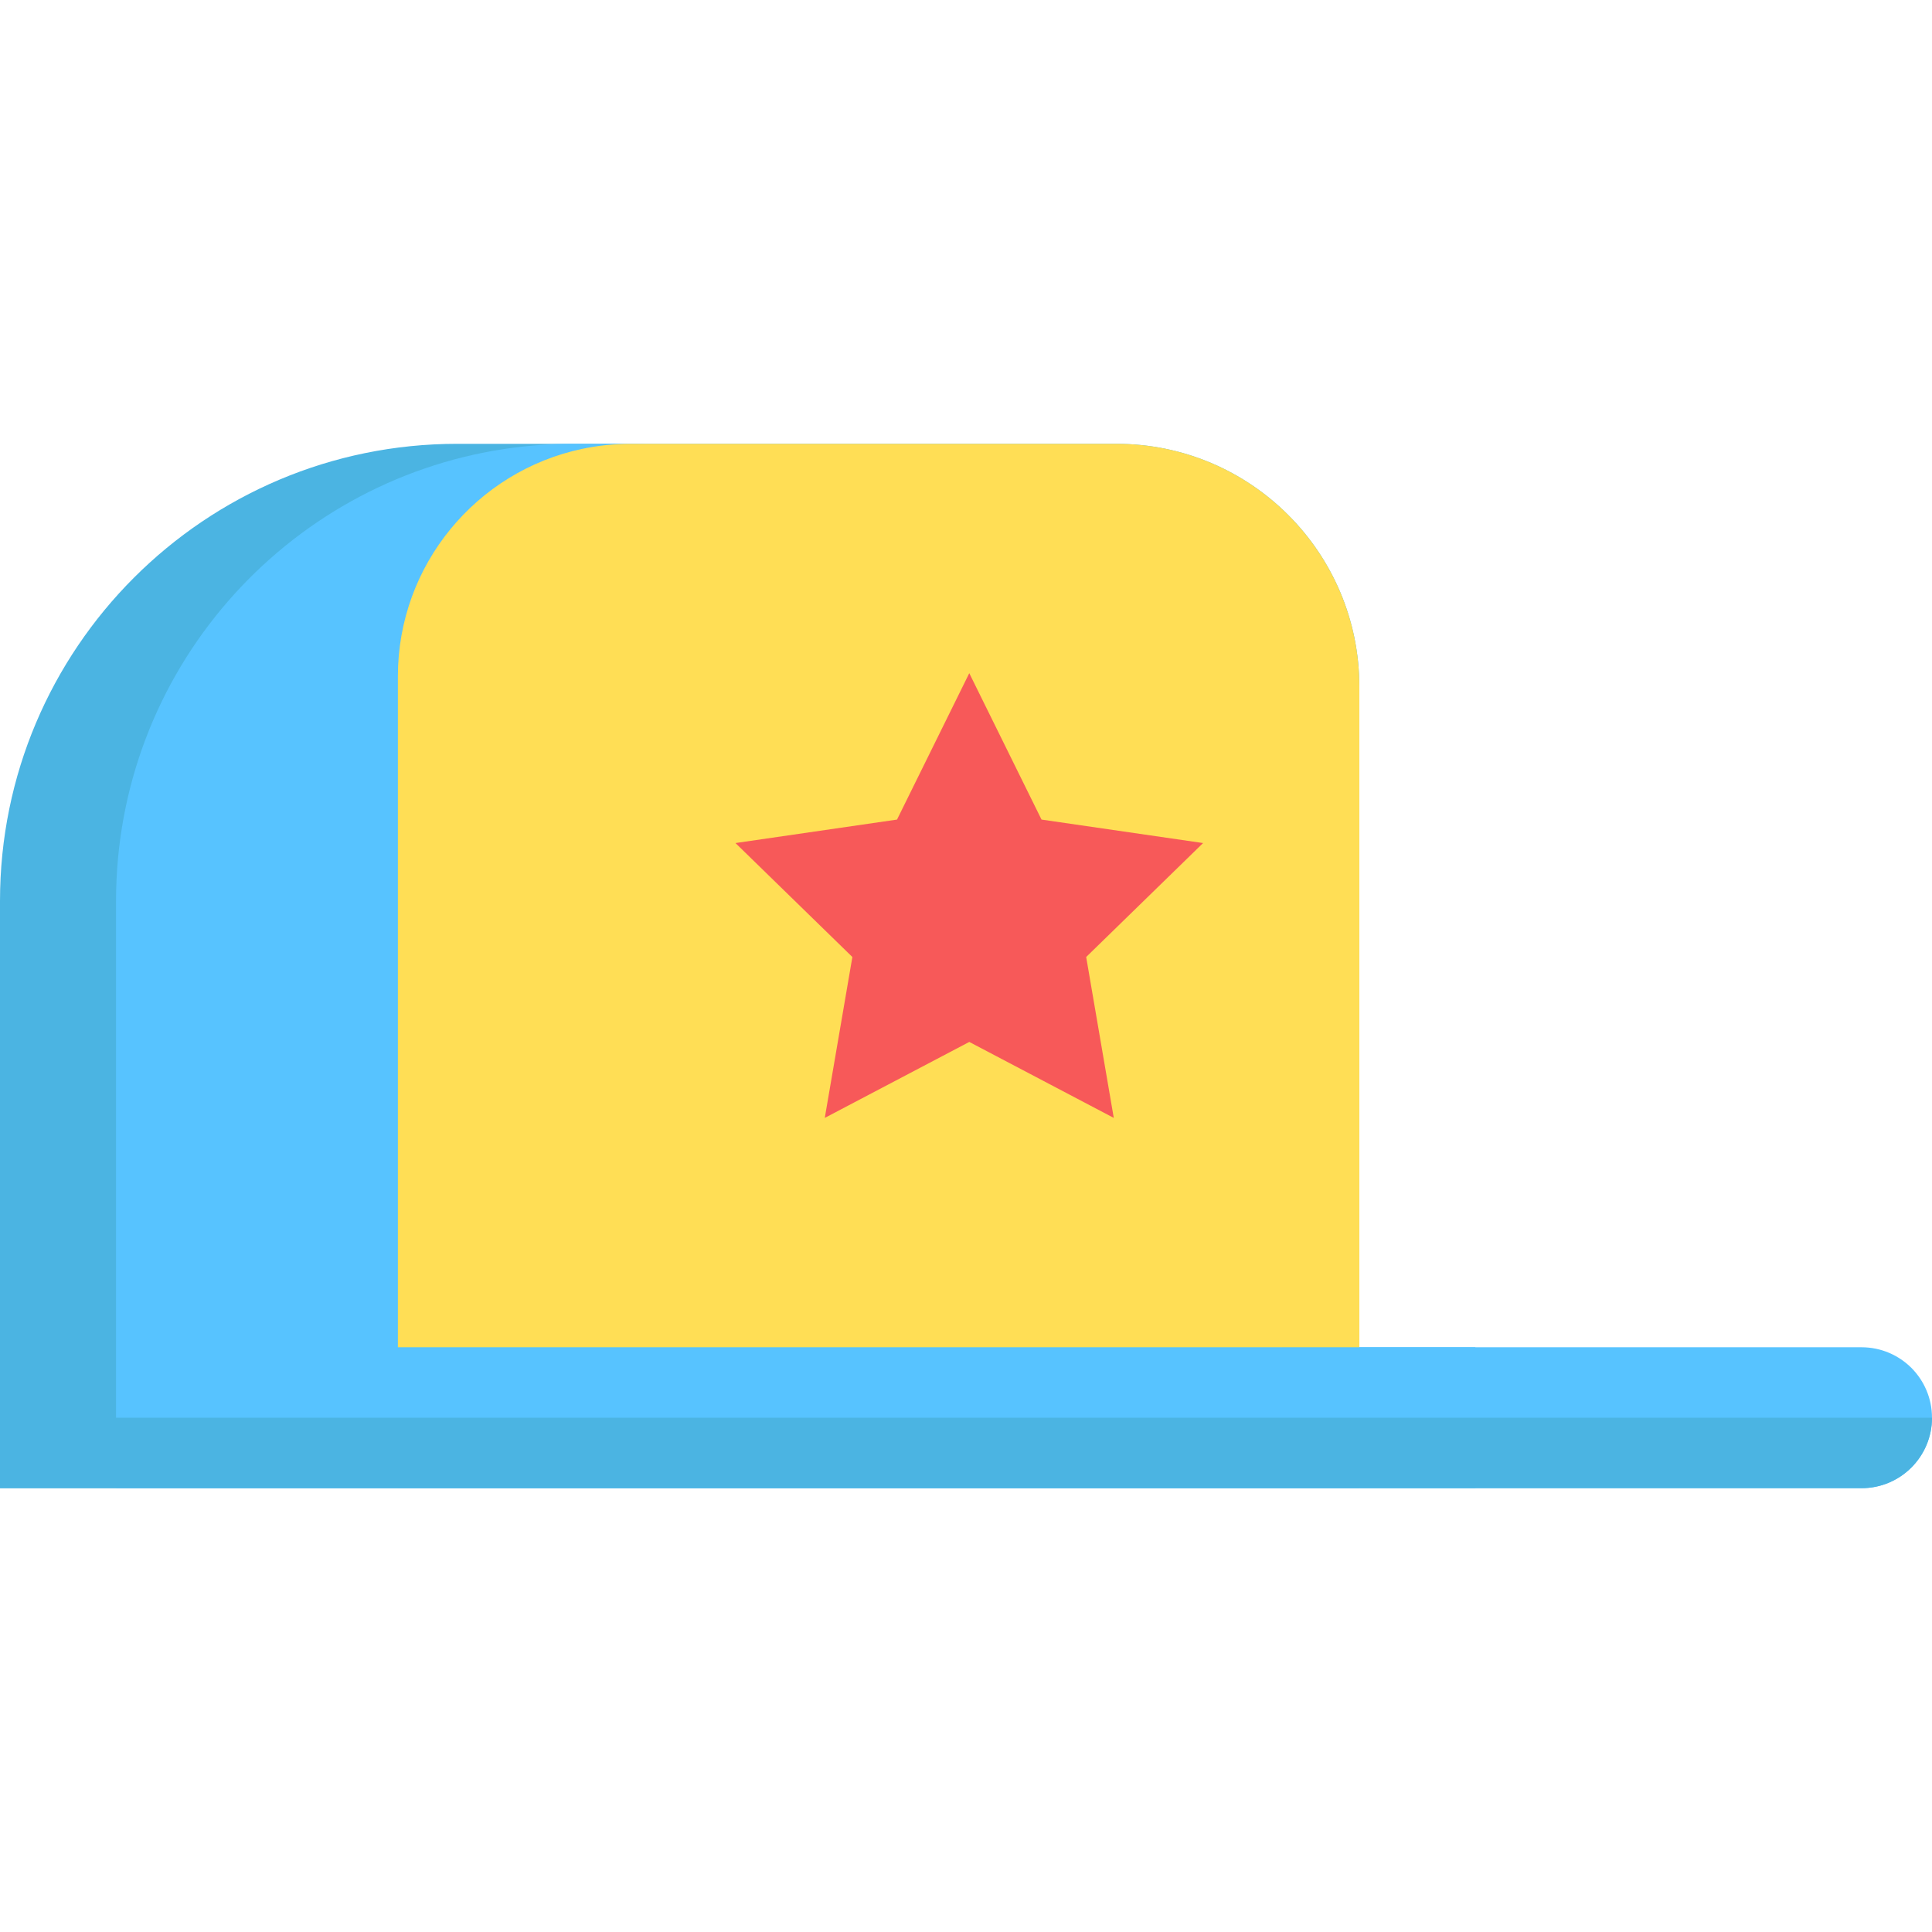 <?xml version="1.0" encoding="iso-8859-1"?>
<!-- Uploaded to: SVG Repo, www.svgrepo.com, Generator: SVG Repo Mixer Tools -->
<svg height="800px" width="800px" version="1.1" id="Layer_1" xmlns="http://www.w3.org/2000/svg" xmlns:xlink="http://www.w3.org/1999/xlink" 
	 viewBox="0 0 421.621 421.621" xml:space="preserve">
<g>
	<path style="fill:#4BB4E2;" d="M0,196.634v128.131h296.649V149.856c0-29.268-23.733-53.001-53.001-53.001H99.779
		C44.668,96.855,0,141.523,0,196.634z"/>
	<path style="fill:#57C3FF;" d="M25.325,196.634v128.131h296.649v-30.751h-42.208V149.856c0-29.268-112.9-53.001-142.168-53.001
		h-12.494c-5.101,0-10.118,0.386-15.014,1.121C62.106,105.212,25.325,146.624,25.325,196.634z"/>
	<path style="fill:#57C3FF;" d="M86.828,294.014v30.751h319.417c8.502,0,15.376-6.886,15.376-15.376
		c0-4.245-1.725-8.092-4.498-10.878c-2.785-2.773-6.633-4.498-10.877-4.498L86.828,294.014L86.828,294.014z"/>
	<path style="fill:#FFDE55;" d="M86.828,147.625v146.389h209.821V149.856c0-29.268-23.733-53.001-53.001-53.001h-106.05
		c-3.642,0-7.199,0.386-10.624,1.121C104.036,102.848,86.828,123.229,86.828,147.625z"/>
	<path style="fill:#4BB4E2;" d="M0,309.389v15.376h406.244c8.502,0,15.376-6.886,15.376-15.376H0z"/>
	<polygon style="fill:#F75959;" points="211.525,146.909 195.758,178.856 160.502,183.979 186.014,208.847 179.991,243.96 
		211.525,227.382 243.059,243.96 237.037,208.847 262.548,183.979 227.292,178.856 	"/>
</g>
</svg>